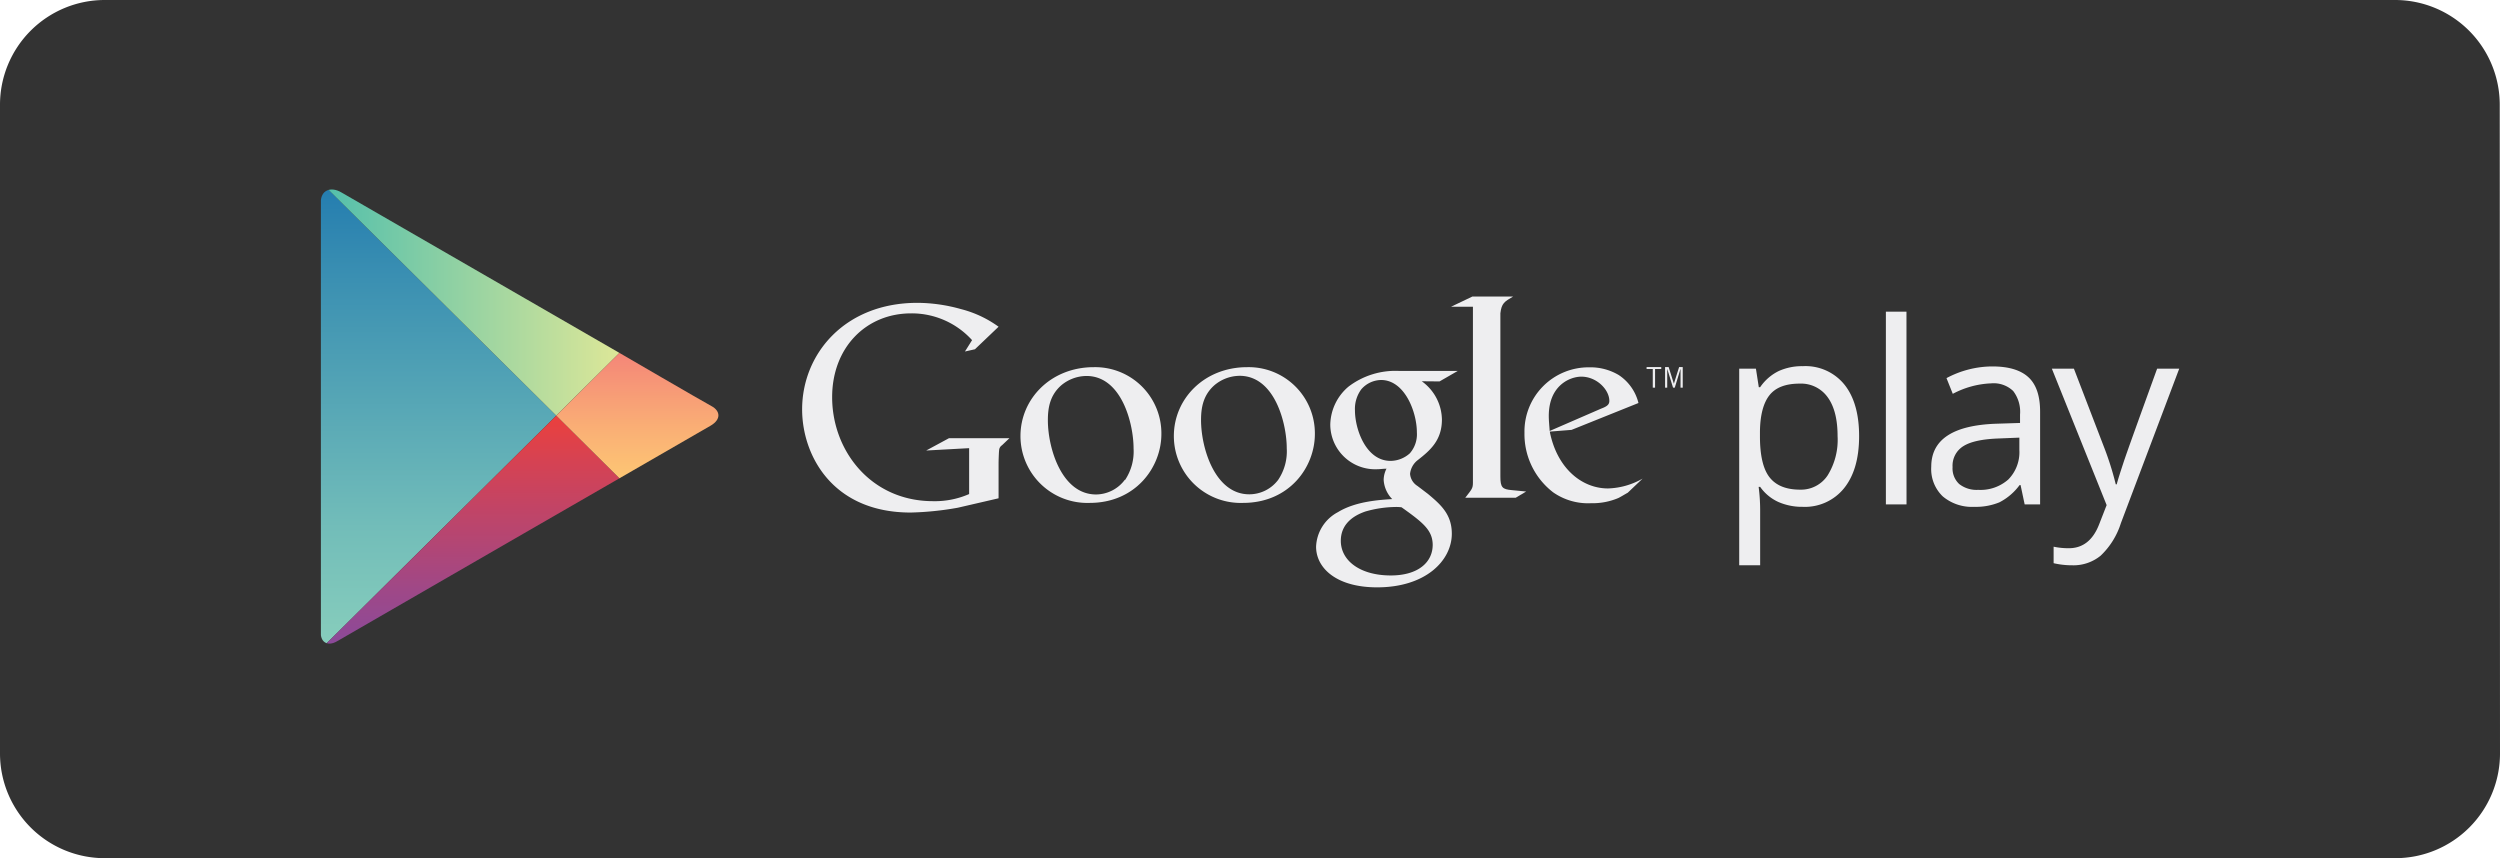 <svg xmlns="http://www.w3.org/2000/svg" xmlns:xlink="http://www.w3.org/1999/xlink" viewBox="0 0 477.23 163.82"><defs><style>.cls-1{fill:none;}.cls-2{fill:#333;}.cls-3{clip-path:url(#clip-path);}.cls-4{fill:url(#linear-gradient);}.cls-5{fill:url(#linear-gradient-2);}.cls-6{fill:url(#linear-gradient-3);}.cls-7{fill:url(#linear-gradient-4);}.cls-8{fill:#eeeef0;}</style><clipPath id="clip-path"><path class="cls-1" d="M118.25,67.37,100.11,56.9l-35-20.2c-1.94-1.12-3.87-.44-3.87,1.9v82.29c0,1.76,1.38,2.52,3.07,1.54l35.78-20.66L118.25,91.3l17.43-10.06c2-1.18,1.85-2.8.12-3.73S118.25,67.37,118.25,67.37Z"/></clipPath><linearGradient id="linear-gradient" x1="83.72" y1="34.79" x2="83.72" y2="123.88" gradientUnits="userSpaceOnUse"><stop offset="0" stop-color="#237caf"/><stop offset="0.21" stop-color="#3b90b2"/><stop offset="0.74" stop-color="#72bdb9"/><stop offset="1" stop-color="#88cebc"/></linearGradient><linearGradient id="linear-gradient-2" x1="61.26" y1="56.9" x2="118.25" y2="56.9" gradientUnits="userSpaceOnUse"><stop offset="0" stop-color="#51bfac"/><stop offset="1" stop-color="#dde798"/></linearGradient><linearGradient id="linear-gradient-3" x1="89.75" y1="79.34" x2="89.75" y2="124.2" gradientUnits="userSpaceOnUse"><stop offset="0" stop-color="#eb403d"/><stop offset="0.19" stop-color="#d64252"/><stop offset="0.74" stop-color="#9f4887"/><stop offset="1" stop-color="#894a9c"/></linearGradient><linearGradient id="linear-gradient-4" x1="122.58" y1="67.37" x2="122.58" y2="91.3" gradientUnits="userSpaceOnUse"><stop offset="0" stop-color="#f48678"/><stop offset="0.62" stop-color="#fab075"/><stop offset="1" stop-color="#fdc674"/></linearGradient></defs><g id="Layer_2" data-name="Layer 2"><g id="Layer_1-2" data-name="Layer 1"><path class="cls-2" d="M457.23,163.82H20a20,20,0,0,1-20-20V20A20,20,0,0,1,20,0H457.18a20,20,0,0,1,20,20l.05,123.82A20,20,0,0,1,457.23,163.82Z"/><g id="PLAY"><g class="cls-3"><polygon class="cls-4" points="61.26 34.79 61.26 79.34 61.26 123.88 106.19 79.34 61.26 34.79"/><polygon class="cls-5" points="118.25 67.37 100.11 56.9 61.26 34.46 61.26 34.79 106.19 79.34 118.25 67.37"/><polygon class="cls-6" points="61.26 123.88 61.26 124.2 100.11 101.77 118.25 91.3 106.19 79.34 61.26 123.88"/><polygon class="cls-7" points="118.25 67.37 106.19 79.34 118.25 91.3 138.98 79.34 118.25 67.37"/></g></g><path class="cls-8" d="M344.1,96.75a11.26,11.26,0,0,1-4.63-.93A8.62,8.62,0,0,1,336,92.94h-.29a34.78,34.78,0,0,1,.29,4.31v10.66H332V70.37h3.19l.55,3.54H336a9.17,9.17,0,0,1,3.52-3.07,10.74,10.74,0,0,1,4.62-.94,9.57,9.57,0,0,1,7.95,3.52q2.81,3.52,2.8,9.88T352,93.22A9.6,9.6,0,0,1,344.1,96.75Zm-.57-23.52c-2.65,0-4.57.73-5.74,2.2s-1.8,3.8-1.83,7v.87c0,3.64.61,6.25,1.83,7.81s3.15,2.36,5.83,2.36a6.08,6.08,0,0,0,5.26-2.72,12.88,12.88,0,0,0,1.9-7.5q0-4.84-1.9-7.43A6.24,6.24,0,0,0,343.53,73.23Z"/><path class="cls-8" d="M363.94,96.28H360V59.49h3.93Z"/><path class="cls-8" d="M386.49,96.28l-.78-3.69h-.18a11,11,0,0,1-3.86,3.3,11.78,11.78,0,0,1-4.82.86,8.63,8.63,0,0,1-6-2,7.22,7.22,0,0,1-2.19-5.65q0-7.83,12.56-8.22l4.39-.14V79.14a6.52,6.52,0,0,0-1.31-4.5,5.39,5.39,0,0,0-4.2-1.46,17,17,0,0,0-7.33,2l-1.2-3a18.64,18.64,0,0,1,4.19-1.64,18.45,18.45,0,0,1,4.58-.59q4.63,0,6.87,2.06t2.23,6.6V96.28Zm-8.86-2.77a8,8,0,0,0,5.76-2,7.44,7.44,0,0,0,2.09-5.62V83.54l-3.92.16c-3.13.11-5.37.59-6.76,1.46a4.38,4.38,0,0,0-2.07,4A4.07,4.07,0,0,0,374,92.4,5.38,5.38,0,0,0,377.63,93.51Z"/><path class="cls-8" d="M391.68,70.37h4.21l5.67,14.77a57.51,57.51,0,0,1,2.32,7.31h.19c.2-.81.64-2.18,1.28-4.13s2.8-7.93,6.43-17.95H416l-11.14,29.5a14.61,14.61,0,0,1-3.87,6.21,8.21,8.21,0,0,1-5.42,1.83,15.71,15.71,0,0,1-3.55-.4v-3.15a13.66,13.66,0,0,0,2.91.29q4,0,5.77-4.54l1.44-3.69Z"/><path class="cls-8" d="M271.4,72.78a9.14,9.14,0,0,1,3.85,7.31c0,4-2.29,5.91-4.56,7.7a3.81,3.81,0,0,0-1.52,2.66,3,3,0,0,0,1.42,2.32l2,1.52c2.38,2,4.55,3.85,4.55,7.59,0,5.09-4.94,10.24-14.26,10.24-7.85,0-11.65-3.74-11.65-7.75a7.79,7.79,0,0,1,4.18-6.61c3.35-2.06,7.91-2.33,10.35-2.49a5.71,5.71,0,0,1-1.63-3.69,4.85,4.85,0,0,1,.54-2.11c-.6,0-1.19.1-1.73.1a8.57,8.57,0,0,1-9-8.5,9.74,9.74,0,0,1,3.47-7.26,14.77,14.77,0,0,1,9.7-3h11.16l-3.47,2Zm-3.85,24.06a8.05,8.05,0,0,0-1.25-.06,21.74,21.74,0,0,0-5.69.87c-1.19.43-4.66,1.74-4.66,5.58s3.74,6.62,9.54,6.62c5.2,0,8-2.5,8-5.86C273.46,101.22,271.67,99.77,267.55,96.84Zm1.57-10.3a5.5,5.5,0,0,0,1.35-4c0-3.9-2.33-10-6.83-10a5.09,5.09,0,0,0-3.79,1.79,6.27,6.27,0,0,0-1.2,4c0,3.63,2.12,9.65,6.79,9.65A5.56,5.56,0,0,0,269.12,86.54Z"/><path class="cls-8" d="M237.28,96a12.76,12.76,0,0,1-13.2-12.77c0-7.09,5.78-13.14,14-13.14A12.64,12.64,0,0,1,251,82.83C251,89.21,246.1,96,237.28,96ZM244,91.59a9.73,9.73,0,0,0,1.63-6c0-4.76-2.28-13.85-9-13.85a7.55,7.55,0,0,0-4.86,1.84c-2.11,1.9-2.5,4.28-2.5,6.61,0,5.35,2.66,14.17,9.2,14.17A6.91,6.91,0,0,0,244,91.59Z"/><path class="cls-8" d="M208,96a12.77,12.77,0,0,1-13.2-12.77c0-7.09,5.79-13.14,14-13.14A12.64,12.64,0,0,1,221.7,82.83C221.7,89.21,216.77,96,208,96Zm6.77-4.38a9.79,9.79,0,0,0,1.62-6c0-4.76-2.28-13.85-9-13.85a7.57,7.57,0,0,0-4.87,1.84c-2.11,1.9-2.49,4.28-2.49,6.61,0,5.35,2.65,14.17,9.2,14.17A6.93,6.93,0,0,0,214.72,91.59Z"/><path class="cls-8" d="M190.62,95.12l-7.78,1.8a57.85,57.85,0,0,1-9,.92c-15,0-20.72-11-20.72-19.69,0-10.55,8.1-20.34,22-20.34A31.13,31.13,0,0,1,183.43,59a21.12,21.12,0,0,1,7.19,3.37l-4.51,4.3-1.91.43,1.36-2.17a15.52,15.52,0,0,0-11.64-5.11c-8.6,0-15.07,6.53-15.07,16,0,10.22,7.4,19.85,19.26,19.85A16.31,16.31,0,0,0,185,94.31V85.55L176.8,86l4.35-2.35h11.54L191.27,85a1.22,1.22,0,0,0-.54.87c-.06.49-.11,2.07-.11,2.61Z"/><path class="cls-8" d="M288.59,93.56c-1.8-.16-2.18-.49-2.18-2.62V60.16c0-.12,0-.24,0-.35.22-1.91.76-2.23,2.44-3.21h-7.77L277,58.55h4.17V92.14c0,1.09-.21,1.26-1.47,2.88h9.63l2-1.19C290.44,93.72,289.52,93.67,288.59,93.56Z"/><path class="cls-8" d="M310.72,94.06c-.59.32-1.18.7-1.77,1a12.64,12.64,0,0,1-5.25,1A11.63,11.63,0,0,1,296.51,94a14,14,0,0,1-5.5-11.4,12.24,12.24,0,0,1,12.37-12.48A10.54,10.54,0,0,1,309,71.59a8.94,8.94,0,0,1,3.77,5.34L300,82.06l-4.16.33c1.34,6.86,6,10.85,11.12,10.85a14.07,14.07,0,0,0,6.6-1.88ZM305.65,78c1-.38,1.56-.71,1.56-1.46,0-2.16-2.42-4.64-5.35-4.64-2.16,0-6.21,1.67-6.21,7.5,0,.92.11,1.89.17,2.87Z"/><path class="cls-8" d="M315.94,70.44V74h-.44V70.44h-1.18v-.37h2.8v.37Z"/><path class="cls-8" d="M320.8,74v-3.6h0l-1.1,3.6h-.33l-1.11-3.6h0V74h-.41V70.07h.68l1,3.18h0l1-3.18h.69V74Z"/></g></g></svg>
